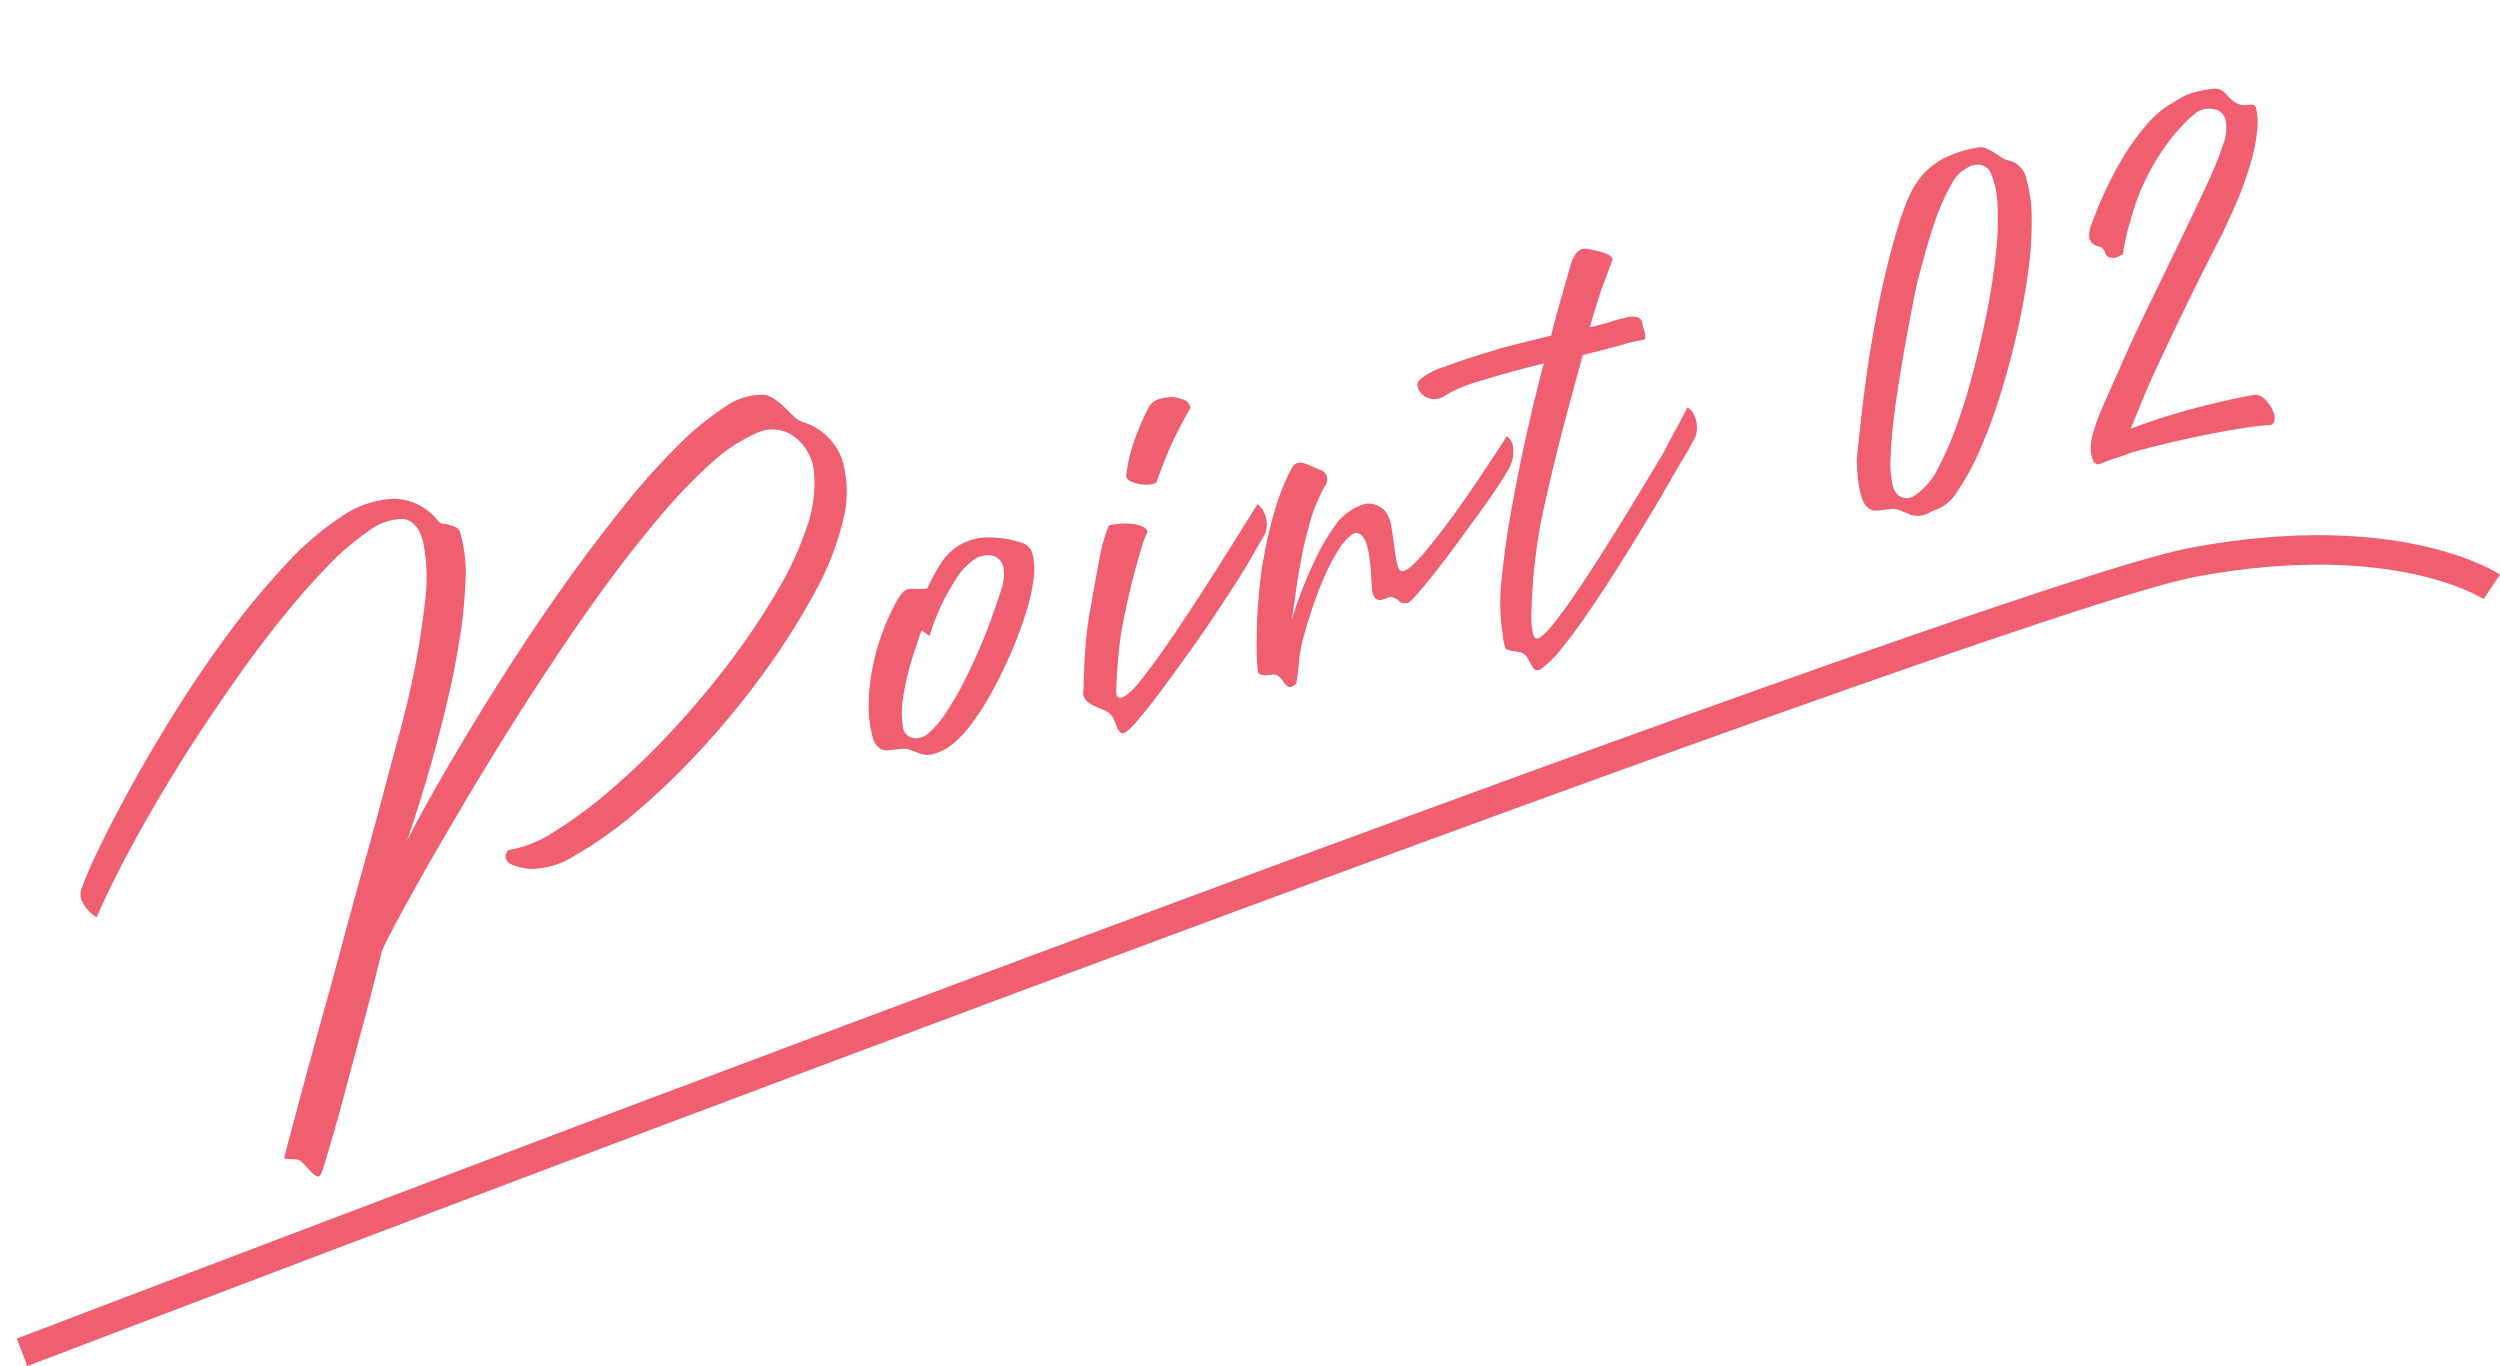 <svg xmlns="http://www.w3.org/2000/svg" width="84.833" height="46.355" viewBox="0 0 84.833 46.355">
  <g id="Group_92718" data-name="Group 92718" transform="translate(-275.183 -2926)">
    <path id="H6_TAG:P_" data-name="H6 [TAG:P]" d="M-11.12-12.944a2.054,2.054,0,0,1,.96,1.584,3.862,3.862,0,0,1-.5,1.984,9.814,9.814,0,0,1-1.608,2.168,24.133,24.133,0,0,1-2.344,2.152,28.886,28.886,0,0,1-2.7,1.936,24.815,24.815,0,0,1-2.712,1.5,13.126,13.126,0,0,1-2.352.872A2.742,2.742,0,0,1-24-.7a2.037,2.037,0,0,1-.56-.312.306.306,0,0,1-.128-.248.306.306,0,0,1,.16-.24,4.058,4.058,0,0,0,1.68-.208,15.179,15.179,0,0,0,2.224-.88,26.039,26.039,0,0,0,2.5-1.384A29.317,29.317,0,0,0-15.648-5.7a24.752,24.752,0,0,0,2.176-1.9,11.252,11.252,0,0,0,1.584-1.9,4.352,4.352,0,0,0,.7-1.736,1.672,1.672,0,0,0-.448-1.424,1.259,1.259,0,0,0-1.136-.32,5.642,5.642,0,0,0-1.72.584A17.644,17.644,0,0,0-16.632-11.1q-1.16.8-2.392,1.792t-2.48,2.1q-1.248,1.1-2.408,2.192t-2.176,2.1Q-27.1-1.92-27.864-1.136T-29.08.144a6.43,6.43,0,0,0-.488.56q-.32.592-.728,1.312t-.832,1.448q-.424.728-.824,1.424t-.736,1.256q-.336.56-.56.92a3.921,3.921,0,0,1-.272.408q-.08.08-.144.04a.424.424,0,0,1-.128-.152q-.064-.112-.128-.24a2.092,2.092,0,0,0-.128-.224.293.293,0,0,0-.144-.12,1.52,1.52,0,0,0-.184-.064q-.088-.024-.152-.048t-.032-.088q.032-.064.36-.632l.84-1.456q.512-.888,1.176-2.008T-30.832.168q.688-1.192,1.376-2.352t1.248-2.136q.56-.976.96-1.664t.528-.928a27.828,27.828,0,0,0,1.616-3.4,6.283,6.283,0,0,0,.488-2.064q-.008-.728-.456-.9a1.873,1.873,0,0,0-1.208.08,8.878,8.878,0,0,0-1.768.856q-1.008.608-2.136,1.448T-32.5-9.032Q-33.7-8.016-34.816-6.96t-2.1,2.1q-.984,1.048-1.7,1.944a1.377,1.377,0,0,1-.24-.352,1.074,1.074,0,0,1-.1-.344.543.543,0,0,1,.1-.376,12.872,12.872,0,0,1,.912-1.152q.672-.784,1.624-1.776t2.12-2.08q1.168-1.088,2.4-2.064a26.982,26.982,0,0,1,2.448-1.736,10.181,10.181,0,0,1,2.272-1.1,3.418,3.418,0,0,1,1.88-.128,1.939,1.939,0,0,1,1.272,1.152.236.236,0,0,0,.128.1q.1.04.2.1a.964.964,0,0,1,.192.136.287.287,0,0,1,.088.224,4.933,4.933,0,0,1-.264,1.656,16.652,16.652,0,0,1-.76,1.968q-.464,1.016-1.016,2.024t-1.056,1.84q-.5.832-.88,1.408t-.472.72q.464-.528,1.272-1.352t1.824-1.8q1.016-.976,2.192-2.032T-20.1-9.92q1.216-.992,2.408-1.864a23.55,23.55,0,0,1,2.248-1.472,9.9,9.9,0,0,1,1.9-.864,2.143,2.143,0,0,1,1.392-.056.893.893,0,0,1,.312.24,2.688,2.688,0,0,1,.248.344q.112.184.216.368A.8.8,0,0,0-11.12-12.944Zm6.144,5.9a.519.519,0,0,1,.224.472,2.141,2.141,0,0,1-.168.76,6.162,6.162,0,0,1-.472.936,12.017,12.017,0,0,1-.7,1.024q-.392.52-.84,1.024t-.88.9q-.224.192-.432.36a3.267,3.267,0,0,1-.432.3,2.642,2.642,0,0,1-.272.152,2.045,2.045,0,0,1-.384.144,1.624,1.624,0,0,1-.424.056.8.8,0,0,1-.408-.112l-.2-.144q-.088-.064-.184-.128a.674.674,0,0,0-.2-.064l-.2-.032a2.589,2.589,0,0,1-.3-.048.4.4,0,0,1-.24-.16.441.441,0,0,1-.072-.152A.691.691,0,0,1-11.6-1.9a4.061,4.061,0,0,1,.16-1.216,6.812,6.812,0,0,1,.464-1.2,7.7,7.7,0,0,1,.64-1.064,7.908,7.908,0,0,1,.672-.824,2.458,2.458,0,0,1,.3-.264.364.364,0,0,1,.208-.072.734.734,0,0,1,.24.048,2.754,2.754,0,0,0,.408.1,7.075,7.075,0,0,1,.64-.68,2.018,2.018,0,0,1,.752-.448,1.911,1.911,0,0,1,.944-.04A3.44,3.44,0,0,1-4.976-7.04ZM-10.24-1.6a.659.659,0,0,0,.552-.064,3.307,3.307,0,0,0,.7-.488A9.677,9.677,0,0,0-8.2-2.928q.408-.448.792-.928t.72-.96q.336-.48.592-.88a1.522,1.522,0,0,0,.272-.72.509.509,0,0,0-.144-.4.615.615,0,0,0-.344-.152.828.828,0,0,0-.312.008,2.151,2.151,0,0,0-.824.48,8.215,8.215,0,0,0-.712.72,7.95,7.95,0,0,0-.688.944l-.208-.256q-.32.448-.656,1a8.154,8.154,0,0,0-.552,1.064,3.011,3.011,0,0,0-.248.9A.435.435,0,0,0-10.24-1.6Zm13.3-4.656a1.29,1.29,0,0,1,.112.208,1.567,1.567,0,0,1,.048.256.859.859,0,0,1-.064.368.673.673,0,0,1-.192.288l-.3.3q-.416.432-.984.952T.5-2.832Q-.112-2.3-.72-1.808t-1.12.9q-.512.4-.888.656a3.215,3.215,0,0,1-.5.3q-.144.048-.2-.016A.343.343,0,0,1-3.5-.152q-.016-.12-.032-.264a.656.656,0,0,0-.08-.256.715.715,0,0,0-.208-.216q-.144-.1-.28-.224a.8.8,0,0,1-.2-.256A.369.369,0,0,1-4.272-1.7q.16-.576.408-1.3a12.4,12.4,0,0,1,.6-1.448q.336-.72.648-1.376A5.508,5.508,0,0,1-2-6.864a2.1,2.1,0,0,1,.376.04,2.191,2.191,0,0,1,.4.112,1.163,1.163,0,0,1,.312.176.287.287,0,0,1,.128.216,3.557,3.557,0,0,0-.368.52q-.256.408-.552.936T-2.28-3.776q-.28.56-.44.976-.128.336-.248.672t-.248.768q-.1.368.352.192a3.045,3.045,0,0,0,.552-.344q.36-.264.808-.632t.96-.816Q-.032-3.408.48-3.872,1.664-4.944,3.056-6.256ZM1.248-10.5a1.466,1.466,0,0,1,.328.184A.368.368,0,0,1,1.712-10,13.727,13.727,0,0,0,.664-8.848q-.392.5-.728.992A.458.458,0,0,1-.3-7.848a1.308,1.308,0,0,1-.3-.088A1.142,1.142,0,0,1-.872-8.1.332.332,0,0,1-1.008-8.3a5.039,5.039,0,0,1,.432-.88,8.586,8.586,0,0,1,.96-1.248.676.676,0,0,1,.44-.136A1.376,1.376,0,0,1,1.248-10.5ZM11.824-6.288a.4.4,0,0,1,.1.176.5.5,0,0,1,.008.24,1.877,1.877,0,0,1-.1.352,1.486,1.486,0,0,1-.3.384q-.24.24-.528.488t-.568.48q-.28.232-.424.344-.416.336-.856.688t-.84.648q-.4.3-.712.512a3.3,3.3,0,0,1-.456.28.223.223,0,0,1-.1-.016.223.223,0,0,1-.192-.112A.492.492,0,0,0,6.688-2a.215.215,0,0,0-.176-.048,1.166,1.166,0,0,1-.192.016.253.253,0,0,1-.184-.056.26.26,0,0,1-.072-.136.584.584,0,0,1-.008-.168,1.013,1.013,0,0,1,.024-.152q.048-.24.1-.5t.08-.5a2.57,2.57,0,0,0,.024-.44A.807.807,0,0,0,6.208-4.3a.248.248,0,0,0-.344-.12,1.836,1.836,0,0,0-.536.36,6.219,6.219,0,0,0-.64.68q-.336.408-.64.856t-.56.88A5.611,5.611,0,0,0,3.1-.9q-.08.208-.168.44t-.168.408a.349.349,0,0,1-.256.08A.4.4,0,0,1,2.352-.2a.582.582,0,0,0-.128-.248A.212.212,0,0,0,2.08-.536Q2-.544,1.92-.56A.5.5,0,0,1,1.6-.7a4.318,4.318,0,0,1,.112-.632q.1-.408.256-.928t.376-1.112a12.5,12.5,0,0,1,.5-1.184,13.709,13.709,0,0,1,.864-1.56,7.267,7.267,0,0,1,.8-1.032.33.33,0,0,1,.448-.032q.112.08.232.176t.248.192a.282.282,0,0,1,.136.24.344.344,0,0,1-.1.272A5.646,5.646,0,0,0,4.5-4.992q-.176.288-.352.64T3.8-3.624q-.168.376-.328.752t-.3.7a14.007,14.007,0,0,1,1.24-1.7,6.932,6.932,0,0,1,.984-.984A1.87,1.87,0,0,1,6.52-5.32a.722.722,0,0,1,.664.424,1.03,1.03,0,0,1,.064.544q-.032.352-.08.7a5.714,5.714,0,0,0-.056.608q-.008.264.152.264a.955.955,0,0,0,.392-.144,5.9,5.9,0,0,0,.608-.392q.344-.248.744-.56t.8-.648Q10.736-5.3,11.824-6.288ZM18-5.648a.574.574,0,0,1,.128.208,1.2,1.2,0,0,1,.04.264A1,1,0,0,1,18.1-4.8a.673.673,0,0,1-.192.288q-.16.16-.288.3-.368.352-.912.9T15.52-2.152q-.64.616-1.32,1.24T12.9.24q-.616.528-1.136.9a3.618,3.618,0,0,1-.84.488.178.178,0,0,1-.08.016.145.145,0,0,1-.144-.04.367.367,0,0,1-.072-.152q-.024-.1-.048-.216a.6.6,0,0,0-.088-.216A.3.3,0,0,0,10.36.9l-.176-.08q-.088-.04-.168-.08a.167.167,0,0,1-.1-.12v-.1q0-.08.008-.176T9.952.16A.963.963,0,0,0,9.968.016,6.851,6.851,0,0,1,10.4-1.648q.368-.992.9-2.128T12.448-6.1Q13.072-7.3,13.68-8.352q-.672-.016-1.36-.008t-1.36.04q-.08.016-.16.024t-.16.024a3.261,3.261,0,0,0-.328.064,1.8,1.8,0,0,0-.2.064.685.685,0,0,1-.44-.04.638.638,0,0,1-.256-.232A.449.449,0,0,1,9.344-8.7.223.223,0,0,1,9.456-8.9a2.356,2.356,0,0,1,.944-.216q.736-.072,1.68-.1.272-.016.84-.008t1.24.024q.368-.656.688-1.184t.544-.912a1.325,1.325,0,0,1,.272-.344.51.51,0,0,1,.232-.12.358.358,0,0,1,.208.032q.1.048.2.1a2.209,2.209,0,0,1,.4.24q.192.144.128.256-.128.176-.5.7t-.824,1.3q.5.016.784,0a2.839,2.839,0,0,1,.432,0,.954.954,0,0,1,.352.048.323.323,0,0,1,.152.112.238.238,0,0,1,.032.152q-.008.088-.008.184.032.416-.112.384a5.046,5.046,0,0,0-.728-.024q-.52.008-1.384-.008-.416.72-.872,1.5t-.888,1.568q-.432.784-.816,1.52t-.64,1.36q-.256.608-.44,1.144t-.3.928a2.764,2.764,0,0,0-.12.632q-.008.24.1.24.16.016.632-.328T12.776-.6q.616-.536,1.3-1.168t1.28-1.2l1.016-.976q.424-.408.5-.488.224-.256.432-.472T17.68-5.3Q17.856-5.488,18-5.648ZM30.736-10.9a.789.789,0,0,1,.376.744,4.846,4.846,0,0,1-.176,1.36,12.383,12.383,0,0,1-.6,1.744q-.4.952-.912,1.912T28.336-3.272a17.777,17.777,0,0,1-1.144,1.608A8.231,8.231,0,0,1,26.12-.536a1.466,1.466,0,0,1-.872.424.73.73,0,0,0-.216.032.787.787,0,0,1-.232.032.758.758,0,0,1-.416-.112q-.064-.048-.112-.088a1.125,1.125,0,0,0-.1-.072A.675.675,0,0,0,24-.448.369.369,0,0,0,23.9-.5l-.1-.032a.9.9,0,0,1-.208-.032.814.814,0,0,1-.16-.016l-.16-.032a.323.323,0,0,1-.24-.176.274.274,0,0,1-.08-.16l-.024-.1a.263.263,0,0,1-.008-.064,3.22,3.22,0,0,1,.032-.64q.048-.32.128-.656.032-.1.184-.5T23.648-3.9q.24-.608.56-1.36t.7-1.544q.376-.792.792-1.56t.832-1.424q.224-.352.44-.648a3.549,3.549,0,0,1,.48-.536,2.512,2.512,0,0,1,.592-.4,2.594,2.594,0,0,1,.76-.224,4.406,4.406,0,0,1,.488-.04,3.639,3.639,0,0,1,.536.024.481.481,0,0,1,.24.1,1.882,1.882,0,0,1,.216.2q.1.112.208.232A.7.7,0,0,0,30.736-10.9ZM24.88-.848A2.364,2.364,0,0,0,25.7-1.48a11.067,11.067,0,0,0,.984-1.24q.512-.736,1.024-1.64t.96-1.816q.448-.912.784-1.784a10.258,10.258,0,0,0,.48-1.56,3.067,3.067,0,0,0,.072-1.1.476.476,0,0,0-.456-.448.6.6,0,0,0-.24.016l-.224.064a1.391,1.391,0,0,0-.456.328,6.834,6.834,0,0,0-.52.592,9,9,0,0,0-.536.76q-.264.416-.5.816t-.432.752q-.192.352-.3.592-.464.944-.88,1.848t-.736,1.68q-.32.776-.5,1.376a3.443,3.443,0,0,0-.184.936q0,.416.272.528a.415.415,0,0,0,.264.04A1.332,1.332,0,0,0,24.88-.848ZM38.8-10.7a.571.571,0,0,0,.144.048q.08.016.152.024a.221.221,0,0,1,.12.048.147.147,0,0,1,.048.12,2.193,2.193,0,0,1-.176.784,5.754,5.754,0,0,1-.48.96,12.362,12.362,0,0,1-.72,1.056q-.416.528-.864,1.056-.064.064-.368.4t-.736.824q-.432.488-.936,1.072T34-3.152q-.576.672-1.016,1.248l-.648.848q.8-.08,1.552-.1t1.352,0q.6.016.992.04t.472.04h.032a.575.575,0,0,1,.272.256,1.248,1.248,0,0,1,.128.32.992.992,0,0,1,.032.24.366.366,0,0,1-.048.192.169.169,0,0,1-.208.112q-.288-.064-.768-.12t-1.1-.1Q34.432-.224,33.7-.248T32.192-.272q-.3.032-.592.048t-.56.048A.152.152,0,0,1,30.9-.208a.219.219,0,0,1-.072-.128A1.128,1.128,0,0,1,30.864-.8a2.134,2.134,0,0,1,.248-.52,7.449,7.449,0,0,1,.5-.7q.32-.4.8-.992.752-.944,1.592-1.912t1.6-1.848q.76-.88,1.368-1.608a11.246,11.246,0,0,0,.9-1.192,1.477,1.477,0,0,0,.288-.736.509.509,0,0,0-.144-.4.755.755,0,0,0-.352-.16.777.777,0,0,0-.32,0,3.1,3.1,0,0,0-.456.216,5.957,5.957,0,0,0-.8.536,7.994,7.994,0,0,0-.96.9A7.434,7.434,0,0,0,34.176-7.9q-.176.272-.312.536t-.248.52A1.764,1.764,0,0,1,33.4-6.8a.389.389,0,0,1-.232-.048.208.208,0,0,1-.12-.2.307.307,0,0,0-.1-.232q-.032-.016-.112-.064a.4.4,0,0,1-.136-.144.369.369,0,0,1-.032-.248,1.044,1.044,0,0,1,.216-.408,13.184,13.184,0,0,1,1.512-1.8,8.119,8.119,0,0,1,1.184-.968,3.293,3.293,0,0,1,.824-.408l.432-.12a1.712,1.712,0,0,1,.568-.08,3.567,3.567,0,0,1,.616.048.477.477,0,0,1,.256.112.731.731,0,0,1,.136.192,2.17,2.17,0,0,0,.136.232A.849.849,0,0,0,38.8-10.7Z" transform="matrix(0.966, -0.259, 0.259, 0.966, 316.519, 2949.944)" fill="#ef5f6f"/>
    <path id="Path_468089" data-name="Path 468089" d="M-815.165-9690.781s66.737-25.519,73.679-26.812,10.127.836,10.127.836" transform="translate(1091.097 12662.67)" fill="none" stroke="#ef5f6f" stroke-width="1"/>
  </g>
</svg>
